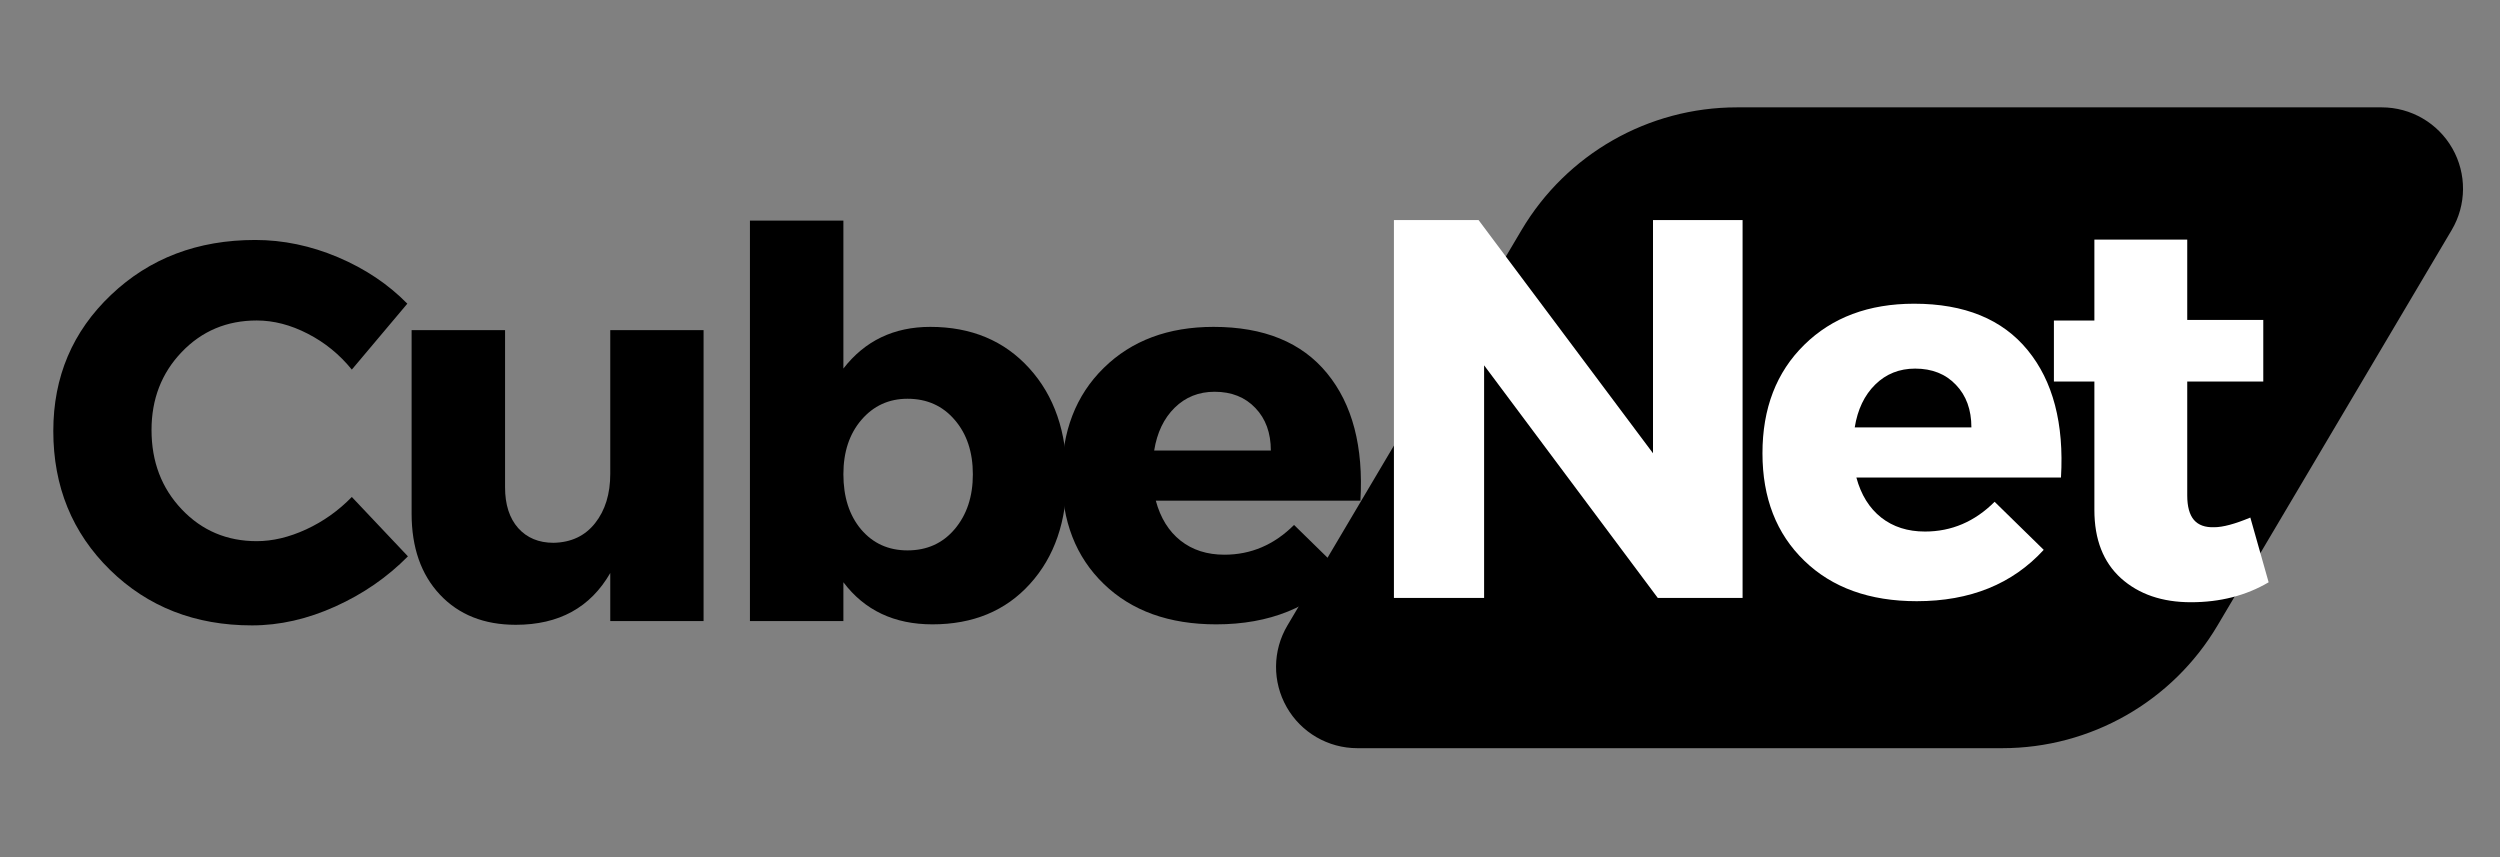 <svg xmlns="http://www.w3.org/2000/svg" xmlns:xlink="http://www.w3.org/1999/xlink" width="350" zoomAndPan="magnify" viewBox="0 0 262.5 90" height="120" preserveAspectRatio="xMidYMid meet" version="1.0"><rect x="0" y="0" width="262.5" height="90" fill="#808080" stroke="none"/><defs><g/><clipPath id="4ddb67b2e2"><path d="M 133.328 11.273 L 259 11.273 L 259 78.559 L 133.328 78.559 Z M 133.328 11.273 " clip-rule="nonzero"/></clipPath><clipPath id="2f50ca243c"><path d="M 182.363 11.273 L 250.082 11.273 C 253.148 11.273 255.977 12.918 257.496 15.582 C 259.016 18.246 258.988 21.52 257.426 24.156 L 232.836 65.68 C 228.109 73.664 219.516 78.559 210.238 78.559 L 142.52 78.559 C 139.453 78.559 136.621 76.918 135.105 74.254 C 133.586 71.59 133.613 68.316 135.176 65.68 L 159.762 24.156 C 164.492 16.172 173.082 11.273 182.363 11.273 Z M 182.363 11.273 " clip-rule="nonzero"/></clipPath></defs><g clip-path="url(#4ddb67b2e2)"><g clip-path="url(#2f50ca243c)"><path fill="#000000" d="M 127.547 11.273 L 265.008 11.273 L 265.008 78.559 L 127.547 78.559 Z M 127.547 11.273 " fill-opacity="1" fill-rule="nonzero"/></g></g><g fill="#ffffff" fill-opacity="1"><g transform="translate(142.393, 62.781)"><g><path d="M 40.578 0 L 31.672 0 L 13.438 -24.422 L 13.438 0 L 3.969 0 L 3.969 -39.672 L 12.859 -39.672 L 31.172 -15.188 L 31.172 -39.672 L 40.578 -39.672 Z M 40.578 0 "/></g></g></g><g fill="#ffffff" fill-opacity="1"><g transform="translate(183.7, 62.781)"><g><path d="M 17.281 -30.891 C 22.57 -30.891 26.547 -29.266 29.203 -26.016 C 31.867 -22.766 33.035 -18.305 32.703 -12.641 L 11.219 -12.641 C 11.707 -10.828 12.578 -9.426 13.828 -8.438 C 15.078 -7.457 16.609 -6.969 18.422 -6.969 C 21.211 -6.969 23.648 -8.008 25.734 -10.094 L 30.891 -5.047 C 27.598 -1.453 23.156 0.344 17.562 0.344 C 12.613 0.344 8.676 -1.07 5.75 -3.906 C 2.82 -6.738 1.359 -10.5 1.359 -15.188 C 1.359 -19.906 2.82 -23.703 5.75 -26.578 C 8.676 -29.453 12.52 -30.891 17.281 -30.891 Z M 11.047 -17.906 L 23.297 -17.906 C 23.297 -19.758 22.754 -21.25 21.672 -22.375 C 20.598 -23.508 19.172 -24.078 17.391 -24.078 C 15.734 -24.078 14.336 -23.52 13.203 -22.406 C 12.066 -21.289 11.348 -19.789 11.047 -17.906 Z M 11.047 -17.906 "/></g></g></g><g fill="#ffffff" fill-opacity="1"><g transform="translate(214.582, 62.781)"><g><path d="M 21.703 -8.438 L 23.625 -1.641 C 21.25 -0.242 18.531 0.453 15.469 0.453 C 12.445 0.453 10 -0.383 8.125 -2.062 C 6.258 -3.75 5.328 -6.141 5.328 -9.234 L 5.328 -22.719 L 1.078 -22.719 L 1.078 -29.125 L 5.328 -29.125 L 5.328 -37.625 L 15.078 -37.625 L 15.078 -29.188 L 23.062 -29.188 L 23.062 -22.719 L 15.078 -22.719 L 15.078 -10.766 C 15.078 -9.598 15.312 -8.738 15.781 -8.188 C 16.25 -7.645 16.957 -7.391 17.906 -7.422 C 18.812 -7.422 20.078 -7.758 21.703 -8.438 Z M 21.703 -8.438 "/></g></g></g><g fill="#000000" fill-opacity="1"><g transform="translate(4.238, 65.213)"><g><path d="M 22.562 -40.016 C 25.5 -40.016 28.395 -39.41 31.25 -38.203 C 34.102 -36.992 36.531 -35.367 38.531 -33.328 L 32.703 -26.406 C 31.41 -28 29.867 -29.254 28.078 -30.172 C 26.285 -31.098 24.5 -31.562 22.719 -31.562 C 19.582 -31.562 16.957 -30.457 14.844 -28.25 C 12.727 -26.039 11.672 -23.312 11.672 -20.062 C 11.672 -16.738 12.727 -13.961 14.844 -11.734 C 16.957 -9.504 19.582 -8.391 22.719 -8.391 C 24.383 -8.391 26.113 -8.801 27.906 -9.625 C 29.707 -10.457 31.305 -11.594 32.703 -13.031 L 38.594 -6.797 C 36.438 -4.609 33.895 -2.852 30.969 -1.531 C 28.039 -0.207 25.125 0.453 22.219 0.453 C 16.25 0.453 11.281 -1.488 7.312 -5.375 C 3.344 -9.27 1.359 -14.129 1.359 -19.953 C 1.359 -25.648 3.379 -30.414 7.422 -34.25 C 11.461 -38.094 16.508 -40.016 22.562 -40.016 Z M 22.562 -40.016 "/></g></g></g><g fill="#000000" fill-opacity="1"><g transform="translate(40.219, 65.213)"><g><path d="M 33.656 -30.547 L 33.656 0 L 23.859 0 L 23.859 -5.047 C 21.773 -1.422 18.469 0.391 13.938 0.391 C 10.613 0.391 7.957 -0.664 5.969 -2.781 C 3.988 -4.895 3 -7.727 3 -11.281 L 3 -30.547 L 12.812 -30.547 L 12.812 -14.047 C 12.812 -12.234 13.27 -10.805 14.188 -9.766 C 15.113 -8.734 16.352 -8.219 17.906 -8.219 C 19.758 -8.258 21.211 -8.945 22.266 -10.281 C 23.328 -11.625 23.859 -13.352 23.859 -15.469 L 23.859 -30.547 Z M 33.656 -30.547 "/></g></g></g><g fill="#000000" fill-opacity="1"><g transform="translate(74.556, 65.213)"><g><path d="M 23.125 -30.891 C 27.426 -30.891 30.891 -29.441 33.516 -26.547 C 36.141 -23.66 37.453 -19.852 37.453 -15.125 C 37.453 -10.477 36.164 -6.738 33.594 -3.906 C 31.031 -1.07 27.613 0.344 23.344 0.344 C 19.344 0.344 16.227 -1.129 14 -4.078 L 14 0 L 4.188 0 L 4.188 -42.047 L 14 -42.047 L 14 -26.516 C 16.258 -29.43 19.301 -30.891 23.125 -30.891 Z M 20.734 -7.422 C 22.773 -7.422 24.426 -8.164 25.688 -9.656 C 26.957 -11.156 27.594 -13.07 27.594 -15.406 C 27.594 -17.75 26.957 -19.656 25.688 -21.125 C 24.426 -22.602 22.773 -23.344 20.734 -23.344 C 18.773 -23.344 17.16 -22.602 15.891 -21.125 C 14.629 -19.656 14 -17.754 14 -15.422 C 14 -13.035 14.617 -11.102 15.859 -9.625 C 17.109 -8.156 18.734 -7.422 20.734 -7.422 Z M 20.734 -7.422 "/></g></g></g><g fill="#000000" fill-opacity="1"><g transform="translate(110.141, 65.213)"><g><path d="M 17.281 -30.891 C 22.57 -30.891 26.547 -29.266 29.203 -26.016 C 31.867 -22.766 33.035 -18.305 32.703 -12.641 L 11.219 -12.641 C 11.707 -10.828 12.578 -9.426 13.828 -8.438 C 15.078 -7.457 16.609 -6.969 18.422 -6.969 C 21.211 -6.969 23.648 -8.008 25.734 -10.094 L 30.891 -5.047 C 27.598 -1.453 23.156 0.344 17.562 0.344 C 12.613 0.344 8.676 -1.07 5.75 -3.906 C 2.82 -6.738 1.359 -10.5 1.359 -15.188 C 1.359 -19.906 2.82 -23.703 5.75 -26.578 C 8.676 -29.453 12.52 -30.891 17.281 -30.891 Z M 11.047 -17.906 L 23.297 -17.906 C 23.297 -19.758 22.754 -21.25 21.672 -22.375 C 20.598 -23.508 19.172 -24.078 17.391 -24.078 C 15.734 -24.078 14.336 -23.52 13.203 -22.406 C 12.066 -21.289 11.348 -19.789 11.047 -17.906 Z M 11.047 -17.906 "/></g></g></g></svg>